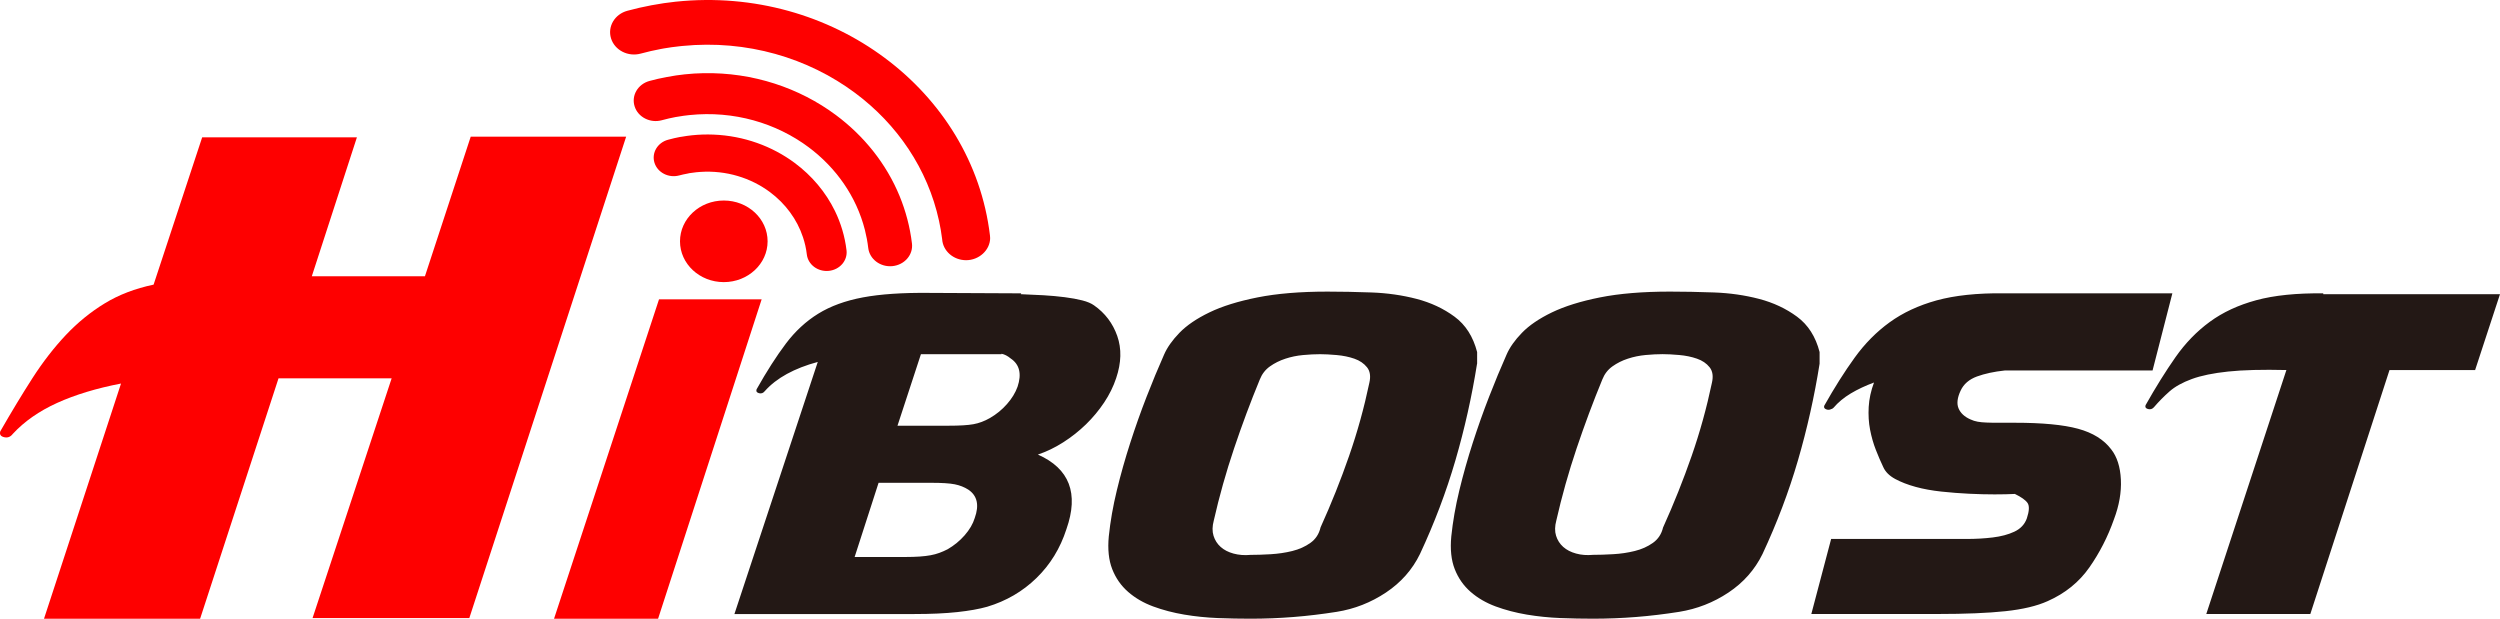 <svg viewBox="0 0 617.02 152.71" xmlns="http://www.w3.org/2000/svg" data-name="图层 2" id="_图层_2">
  <defs>
    <style>
      .cls-1 {
        fill: #231815;
      }

      .cls-1, .cls-2 {
        stroke-width: 0px;
      }

      .cls-2 {
        fill: #fe0000;
        fill-rule: evenodd;
      }
    </style>
  </defs>
  <g data-name="图层 1" id="_图层_1-2">
    <path d="m167.63,43.3c-2.61.7-5.34-.7-6.1-3.13-.76-2.43.75-4.98,3.36-5.68,1.07-.29,2.05-.52,2.92-.68.14-.03.29-.05.43-.06.9-.16,1.75-.28,2.53-.36,1.8-.19,3.58-.24,5.34-.17,7.48.3,14.45,2.85,20.04,7,4.22,3.14,7.65,7.19,9.93,11.87,1.45,2.99,2.44,6.25,2.85,9.69.3,2.52-1.66,4.79-4.36,5.07-2.71.28-5.15-1.54-5.44-4.06-.17-1.46-.49-2.87-.94-4.22-1.48-4.49-4.39-8.35-8.17-11.17-4.71-3.5-10.78-5.41-17.2-4.97-.32.02-.64.05-.96.08-.63.06-1.21.14-1.74.23-.12.03-.25.06-.38.09-.83.15-1.53.31-2.11.47h0Z" class="cls-2"></path>
    <polygon points="136.74 152.71 162.42 152.71 187.98 73.88 162.65 73.88 136.74 152.71 136.74 152.71" class="cls-2"></polygon>
    <path d="m77.14,152.55l19.52-59.17h-27.92l-19.35,59.33H10.86l19.01-58.05c-6.05,1.17-11.3,2.76-15.76,4.78-4.45,2.02-8.11,4.57-10.96,7.66-.57.74-1.28,1.01-2.14.8-.86-.21-1.17-.69-.94-1.44,2.74-4.78,5.4-9.17,7.96-13.16,2.57-3.99,5.31-7.52,8.22-10.61,2.91-3.08,6.11-5.69,9.59-7.81,3.48-2.13,7.51-3.67,12.07-4.63l11.99-36.36h38.19l-11.13,34.29h27.92l11.3-34.45h38.36l-38.71,118.82h-38.71Z" class="cls-2"></path>
    <path d="m178.64,49.49c-5.97,0-10.81,4.51-10.81,10.07s4.84,10.07,10.81,10.07,10.81-4.51,10.81-10.07-4.84-10.07-10.81-10.07h0Z" class="cls-2"></path>
    <path d="m158.13,13.23c1.67-.45,3.33-.84,4.97-1.14l.76-.14c1.24-.21,2.54-.4,3.91-.54.23-.01.46-.04.68-.07,15.89-1.57,30.98,2.96,42.57,11.58,10.39,7.72,17.95,18.74,20.74,31.58.32,1.48.58,2.98.77,4.51.17,2.9,2.76,5.21,5.92,5.21s5.93-2.47,5.93-5.52h0s-.01,0-.01,0c0-.2-.01-.4-.04-.6-2.15-17.93-11.92-33.36-25.95-43.8C204.37,3.86,186.09-1.59,166.85.41h-.04c-1.92.2-3.94.5-6.03.89-2.03.38-4.02.84-5.94,1.36-3.13.85-4.94,3.9-4.03,6.82.91,2.92,4.19,4.6,7.32,3.75h0Z" class="cls-2"></path>
    <path d="m163.35,29.67c1.18-.32,2.31-.58,3.38-.78.63-.12,1.31-.23,2.02-.32.46-.06.93-.12,1.42-.17,10.96-1.14,21.38,1.97,29.37,7.91,6.78,5.05,11.81,12.14,13.92,20.42.37,1.46.65,2.95.83,4.48.33,2.77,3.01,4.77,5.99,4.47,2.98-.31,5.13-2.8,4.8-5.58-.49-4.1-1.54-8.02-3.05-11.71-3.28-7.97-8.78-14.83-15.73-20-9.01-6.7-20.46-10.56-32.66-10.33-1.54.03-3.1.12-4.66.29-1.37.14-2.83.36-4.37.65-1.52.28-2.97.61-4.31.98-2.87.79-4.52,3.59-3.67,6.27.84,2.68,3.86,4.21,6.73,3.42Z" class="cls-2"></path>
    <path d="m252.06,72.4l-22.73-.11c-6.59-.07-12.04.3-16.36,1.11-4.32.81-7.99,2.15-11.02,4.02-3.03,1.87-5.7,4.34-8.01,7.41-2.31,3.07-4.72,6.82-7.22,11.27-.15.49.06.81.63.95.57.14,1.04-.04,1.42-.53,1.44-1.62,3.26-3.03,5.45-4.23,2.2-1.2,4.73-2.19,7.61-2.96l-20.57,62.22h44.43c4.09,0,7.61-.16,10.57-.48,2.95-.32,5.42-.76,7.39-1.32,4.7-1.41,8.75-3.77,12.16-7.09,3.41-3.32,5.87-7.34,7.39-12.06,3.11-8.82.76-14.95-7.04-18.41,2.12-.71,4.2-1.71,6.25-3.02,2.04-1.3,3.92-2.79,5.62-4.44,1.7-1.66,3.2-3.46,4.49-5.4,1.29-1.94,2.27-3.93,2.95-5.98,1.29-3.81,1.38-7.28.28-10.42-1.1-3.14-3.01-5.66-5.74-7.57-.68-.49-1.65-.9-2.9-1.22-1.25-.32-2.69-.58-4.32-.79-1.63-.21-3.37-.37-5.23-.48-1.86-.11-3.73-.19-5.62-.26l.11-.21h0Zm-41.13,65.07l5.91-18.31h12.95c2.65,0,4.6.12,5.85.37,1.25.25,2.37.69,3.35,1.32,2.2,1.48,2.73,3.81,1.59,6.98-.45,1.48-1.29,2.91-2.5,4.29-1.21,1.38-2.61,2.52-4.2,3.44-.68.35-1.36.65-2.05.9-.68.25-1.4.44-2.16.58-.76.14-1.65.25-2.67.32-1.02.07-2.22.11-3.58.11h-12.5Zm10.57-32.38l5.79-17.67h19.88v-.11c.76.14,1.51.53,2.27,1.16,2.2,1.48,2.76,3.81,1.7,6.98-.53,1.48-1.4,2.91-2.61,4.28-1.21,1.38-2.61,2.52-4.2,3.44-1.36.78-2.73,1.29-4.09,1.53-1.36.25-3.41.37-6.14.37h-12.61Zm143.05-15.34c-1.29,8.11-3.07,16.07-5.34,23.86-2.27,7.79-5.19,15.5-8.75,23.12-1.89,3.88-4.7,7.05-8.41,9.52-3.71,2.47-7.76,4.06-12.16,4.76-3.56.56-7.1.99-10.62,1.27-3.52.28-7.06.42-10.62.42-2.58,0-5.26-.05-8.07-.16-2.8-.11-5.57-.39-8.29-.85-2.73-.46-5.28-1.13-7.67-2.01-2.39-.88-4.45-2.08-6.19-3.6-1.74-1.52-3.05-3.39-3.92-5.61-.87-2.22-1.15-4.92-.85-8.09.38-3.67,1.04-7.46,1.99-11.37.95-3.92,2.05-7.81,3.3-11.69,1.25-3.88,2.59-7.67,4.03-11.37,1.44-3.7,2.88-7.18,4.32-10.42.76-1.76,2.03-3.56,3.81-5.4,1.78-1.83,4.24-3.51,7.39-5.03,3.14-1.52,7.1-2.75,11.87-3.7,4.77-.95,10.53-1.43,17.27-1.43,3.33,0,6.95.07,10.85.21,3.9.14,7.61.67,11.14,1.59,3.52.92,6.65,2.38,9.37,4.39,2.73,2.01,4.58,4.92,5.57,8.73v2.86h0Zm-38.63,40.42c2.65-5.85,5-11.73,7.04-17.62,2.05-5.89,3.71-11.9,5-18.04.38-1.62.19-2.91-.57-3.86-.76-.95-1.8-1.66-3.12-2.12-1.33-.46-2.78-.76-4.37-.9-1.59-.14-2.95-.21-4.09-.21-1.29,0-2.69.07-4.2.21-1.52.14-2.97.44-4.37.9-1.4.46-2.67,1.09-3.81,1.9-1.14.81-1.97,1.89-2.5,3.23-2.27,5.5-4.39,11.18-6.36,17.04-1.97,5.85-3.64,11.78-5,17.78-.38,1.41-.4,2.66-.06,3.76.34,1.09.93,2.01,1.76,2.75.83.74,1.89,1.29,3.18,1.64,1.29.35,2.69.46,4.2.32,1.44,0,3.09-.05,4.94-.16,1.86-.11,3.64-.37,5.34-.79,1.7-.42,3.2-1.09,4.49-2.01,1.29-.92,2.12-2.19,2.5-3.81h0Zm123.17-40.42v-2.86c-.98-3.81-2.84-6.72-5.57-8.73-2.73-2.01-5.85-3.47-9.37-4.39-3.52-.92-7.23-1.45-11.13-1.59-3.9-.14-7.52-.21-10.85-.21-6.74,0-12.5.48-17.27,1.43-4.77.95-8.73,2.19-11.87,3.7-3.14,1.52-5.61,3.19-7.39,5.03-1.78,1.83-3.05,3.63-3.81,5.4-1.44,3.24-2.88,6.72-4.32,10.42-1.44,3.7-2.78,7.49-4.03,11.37-1.25,3.88-2.35,7.78-3.3,11.69-.95,3.91-1.61,7.71-1.99,11.37-.3,3.17-.02,5.87.85,8.09.87,2.22,2.18,4.09,3.92,5.61,1.74,1.52,3.81,2.72,6.19,3.6,2.39.88,4.94,1.55,7.67,2.01,2.73.46,5.49.74,8.3.85,2.8.11,5.49.16,8.07.16,3.56,0,7.1-.14,10.62-.42,3.52-.28,7.06-.71,10.62-1.27,4.39-.71,8.45-2.29,12.16-4.76,3.71-2.47,6.51-5.64,8.41-9.52,3.56-7.62,6.48-15.32,8.75-23.12,2.27-7.79,4.05-15.75,5.34-23.86h0Zm-38.63,40.42c-.38,1.62-1.21,2.89-2.5,3.81-1.29.92-2.78,1.59-4.49,2.01-1.7.42-3.48.69-5.34.79-1.86.11-3.5.16-4.94.16-1.51.14-2.92.04-4.2-.32-1.29-.35-2.35-.9-3.18-1.64-.83-.74-1.42-1.66-1.76-2.75-.34-1.09-.32-2.35.06-3.76,1.36-6,3.03-11.92,5-17.78,1.97-5.85,4.09-11.53,6.36-17.04.53-1.34,1.36-2.42,2.5-3.23,1.14-.81,2.41-1.45,3.81-1.9,1.4-.46,2.86-.76,4.37-.9,1.52-.14,2.92-.21,4.2-.21,1.14,0,2.5.07,4.09.21,1.59.14,3.05.44,4.37.9,1.33.46,2.37,1.16,3.13,2.12.76.95.95,2.24.57,3.86-1.29,6.14-2.95,12.15-5,18.04-2.05,5.89-4.39,11.76-7.04,17.62h0Zm36.59,21.37l4.89-18.52h33.41c2.27,0,4.43-.12,6.48-.37,2.05-.25,3.83-.72,5.34-1.43,1.51-.71,2.54-1.8,3.07-3.28.61-1.83.66-3.1.17-3.81-.49-.71-1.53-1.45-3.12-2.22-1.36.07-3.03.11-5,.11s-4.07-.05-6.31-.16c-2.23-.11-4.51-.28-6.82-.53-2.31-.25-4.43-.63-6.36-1.16-1.93-.53-3.62-1.18-5.06-1.96-1.44-.78-2.42-1.76-2.95-2.96-.61-1.27-1.21-2.68-1.82-4.23-.61-1.55-1.08-3.21-1.42-4.97-.34-1.76-.45-3.63-.34-5.61.11-1.97.55-3.99,1.31-6.03-2.12.78-4.03,1.68-5.74,2.7-1.7,1.02-3.12,2.2-4.26,3.54-.23.21-.42.32-.57.32-.38.21-.8.23-1.25.05-.45-.18-.61-.48-.45-.9,2.5-4.44,5-8.39,7.5-11.85,2.5-3.46,5.38-6.37,8.64-8.73,3.26-2.36,7.12-4.16,11.59-5.4,4.47-1.23,10-1.82,16.59-1.75h41.59l-4.89,19.05h-36.47c-2.65.28-4.94.78-6.87,1.48-1.93.71-3.28,1.87-4.03,3.49-.83,1.76-1,3.23-.51,4.39.49,1.16,1.46,2.06,2.9,2.7.61.28,1.21.48,1.82.58.61.11,1.33.18,2.16.21.83.04,1.82.05,2.95.05h4.09c6.74,0,11.93.49,15.57,1.48,3.64.99,6.36,2.68,8.18,5.08,1.44,1.83,2.24,4.32,2.39,7.46.15,3.14-.42,6.4-1.7,9.79-1.51,4.3-3.54,8.27-6.08,11.9-2.54,3.63-5.97,6.4-10.28,8.31-2.65,1.2-6.14,2.03-10.45,2.49-4.32.46-9.89.69-16.7.69h-31.13Zm169.98-78.93h-43.63v-.21c-6.59-.07-12.1.49-16.53,1.69-4.43,1.2-8.26,2.98-11.48,5.34-3.22,2.36-6.04,5.27-8.46,8.73-2.42,3.46-4.89,7.41-7.39,11.85-.15.49.06.81.62.95.57.14,1.04,0,1.42-.42,1.21-1.41,2.5-2.72,3.86-3.92,1.36-1.2,3.2-2.22,5.51-3.07,2.31-.85,5.3-1.46,8.98-1.85,3.67-.39,8.47-.51,14.37-.37l-19.77,60.21h25.68l19.54-60.21h21.13l6.14-18.73Z" class="cls-1"></path>
  </g>
</svg>